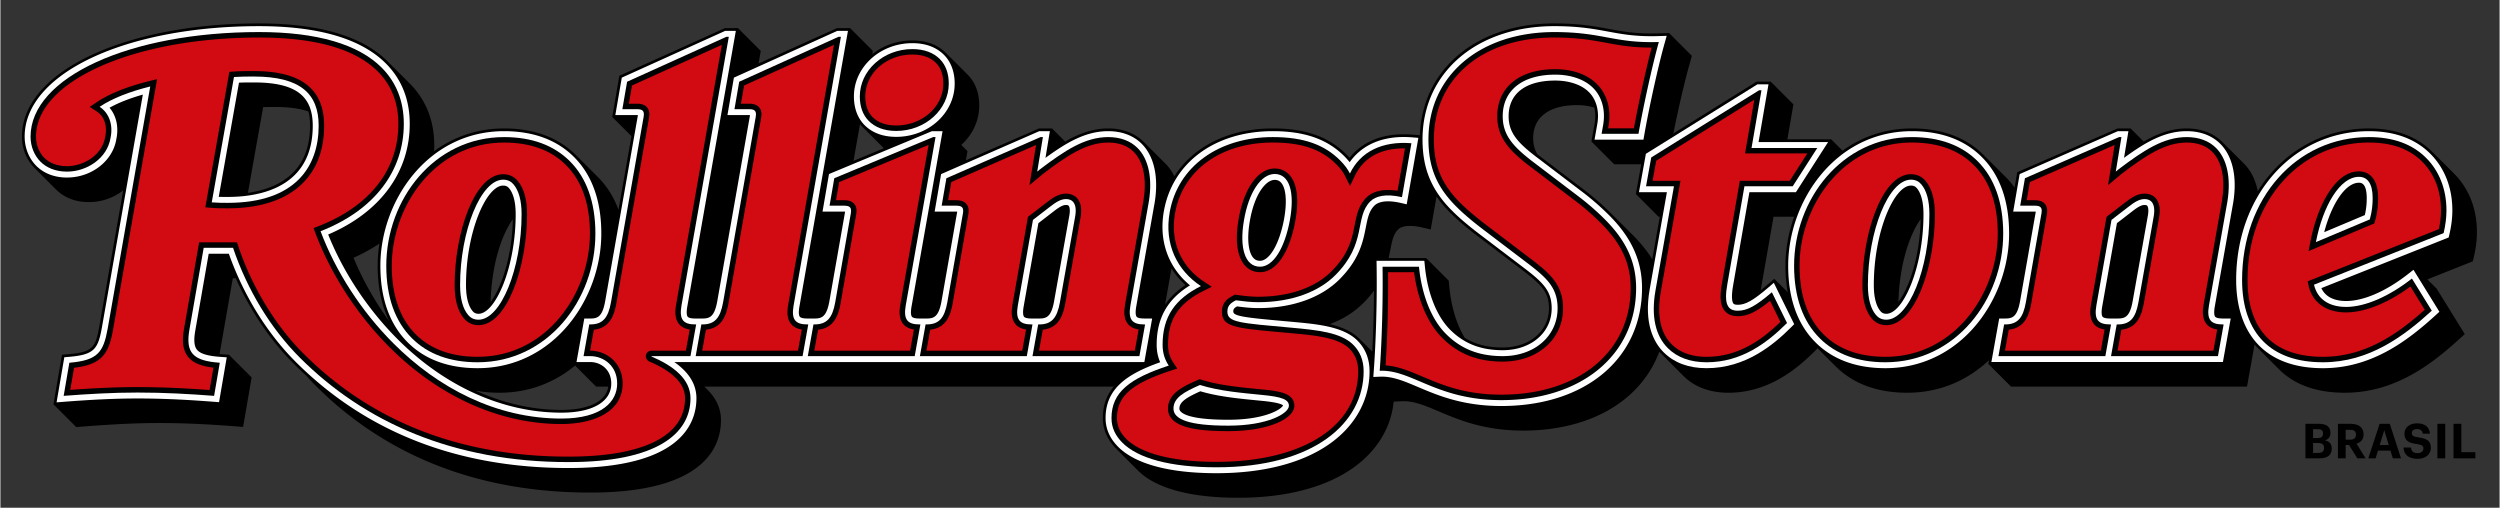 <svg width="842" height="171" viewBox="0 0 841.89 171.035" xmlns="http://www.w3.org/2000/svg"><rect x="0" y="0" width="841.89" height="171.035" fill="#333333" stroke="none"/><path d="M639.387 101.73c.293-12.789 3.901-23.025 7.49-27.885-.295 12.791-3.9 23.026-7.49 27.885m-37.305-3.293l-4.503-4.521-2.72 2.323a90.851 90.851 0 01-1.883 1.562l4.329-24.78h6.938c-1.913 5.349-2.921 10.982-2.921 16.508 0 3.16.261 6.127.76 8.908m-45.635-11.103c-1.708-2.769-3.873-5.463-6.537-8.127l-7.354-7.355a89.079 89.079 0 00-9.063-7.909l-15.738-11.961c-.978-1.673-1.416-3.36-1.416-5.458 0-7.063 5.388-11.114 14.78-11.114 2.081 0 4.036.282 5.815.837.41 1.736.43 3.618.059 5.602l-1.029 5.824 7.658 7.659h9.115l-1.811 10.03 7.661 7.659h.397l-2.537 14.313zm-50.375 29.722c-5.119 0-9.185-1.034-12.787-3.251-2.694-4.396-4.528-10.388-5.166-16.888l-.233-2.376-7.606-7.606h-12.646c.231-.992.42-1.946.6-2.858.592-3.013 1.02-5.191 2.639-6.809 1.255-1.257 4.188-1.519 7.97-.654l2.986.683 1.946-11.083c1.295 1.855 2.83 3.662 4.624 5.454 2.357 2.36 5.407 4.967 9.062 7.749l15.922 12.102c6.102 4.693 8.268 7.266 8.268 12.354-.003 7.636-6.553 13.183-15.579 13.183m-43.945 1.375l-4.35-4.348c-2.256-2.258-5.447-3.825-9.965-4.879 4.47-1.69 8.254-4.065 11.267-7.076a35.709 35.709 0 003.635-4.229c-.044 6.846-.25 14.13-.587 20.532m-69.803-15.776l2.163-12.207a26.766 26.766 0 004.71 5.577c-2.906 1.931-5.18 4.124-6.873 6.63M287.38 54.194l2.183-12.4c.291.369.593.708.911 1.028l7.121 7.12-10.215 4.252zm-98.42 83.897c-9.73 0-19.547-2.258-28.907-6.511 2.527.478 5.207.724 8.049.724 10.093 0 18.703-3.542 25.493-9.153l7.082 7.083h4.09c-.696 4.931-6.548 7.857-15.807 7.857m-16.329-64.246c-.295 12.792-3.902 23.026-7.492 27.885.296-12.789 3.903-23.025 7.492-27.885m-53.678 12.994a56.92 56.92 0 008.739-4.812c-.4 2.499-.615 5.01-.615 7.501 0 7.249 1.325 13.513 3.937 18.733-4.893-6.738-9.001-13.99-12.061-21.422M83.377 64.961l5.12-28.872c1.38-.041 2.77-.041 4.233-.041 4.473 0 8.18.507 11.021 1.508.372 1.364.544 2.896.544 4.801 0 16.143-11.226 21.226-20.918 22.604m743.177-6.472l-7.355-7.355c-5.219-5.218-12.398-7.865-21.342-7.865-15.856 0-29.322 8.164-37.431 21.123-.738-3.759-2.292-6.913-4.629-9.25l-7.355-7.354c-2.957-2.956-7.086-4.519-11.939-4.519-4.681 0-9.299 1.404-14.504 4.412l-4.41-4.412h-4.387l-33.579 14.637-.226.1-.889 5.162a29.356 29.356 0 00-3.023-3.564l-7.355-7.354c-5.958-5.959-14.104-8.981-24.212-8.981-9.063 0-16.936 2.851-23.363 7.495l-3.829-3.829h-14.751l2.028-11.786-7.659-7.658h-4.731l-28.064 17.481c1.643-8.128 3.723-17.135 5.275-22.685l.973-3.476-7.686-7.686-3.538.111c-7.387.236-11.935-.602-16.79-1.499-4.928-.909-10.019-1.849-18.337-1.849-26.121 0-44.516 15.42-45.267 37.671l-2.621-.211a35.63 35.63 0 00-2.842-.116c-7.83 0-14.121 2.74-18.234 7.934a27.823 27.823 0 00-1.164-1.238c-5.909-5.909-13.755-8.661-24.689-8.661-14.836 0-26.811 6.064-33.168 16.134-.788-1.617-1.781-3.052-2.992-4.261l-7.356-7.354c-2.957-2.956-7.085-4.519-11.939-4.519-4.682 0-9.299 1.404-14.503 4.412l-4.413-4.412h-4.387l-24.636 10.728.544-3.069-2.101-2.098c3.911-3.562 6.057-8.268 6.057-13.302 0-4.23-1.342-7.807-3.881-10.346l-7.355-7.354c-2.785-2.788-6.588-4.2-11.303-4.2-4.995 0-9.733 1.63-13.484 4.615l.194-1.099-7.659-7.659h-4.438L255.39 21.391l.748-4.246-7.659-7.659h-4.438l-35.544 16.033-2.393 13.87 6.471 6.47-4.367 24.81c-1.579-4.293-3.902-7.992-6.971-11.063l-7.355-7.354c-5.958-5.959-14.104-8.981-24.213-8.981-9.167 0-17.113 2.921-23.582 7.662.029-.619.071-1.232.071-1.857 0-8.417-2.808-15.49-8.344-21.023l-7.354-7.354C121.965 12.2 107.386 7.891 87.128 7.891c-45.542 0-79.886 16.393-79.886 38.13 0 4.007 1.532 7.834 4.199 10.506l7.355 7.354c2.747 2.747 6.543 4.199 10.983 4.199 4.281 0 8.347-1.398 11.587-3.962l-8.102 46.09c-1.237 6.88-2.26 8.419-10.285 9.09l-2.246.187-2.867 16.711 7.672 7.673 3.346-.258c9.956-.766 17.554-1.107 24.639-1.107 9.926 0 18.892.594 25.595 1.107l2.643.203 2.861-16.674-7.646-7.645-2.875-.201-.269-.022c.028-.172.058-.352.09-.533l4.361-24.999h.986c4.946 11.003 11.685 20.944 19.502 28.763a118.86 118.86 0 004.155 3.959 82.114 82.114 0 003.201 3.396c23.937 23.937 55.085 36.072 92.579 36.072 38.308 0 44.027-15.303 44.027-24.425 0-3.762-1.52-7.189-4.518-10.187l-1.086-1.085H375.04c-2.268 2.74-3.668 6.163-3.668 10.609 0 3.864 1.521 7.347 4.518 10.346l7.354 7.355c5.981 5.979 17.659 9.141 33.773 9.141 16.086 0 29.519-3.529 38.846-10.205 7.927-5.674 12.627-13.472 13.477-22.187l2.781-.124c3.948-.169 7.657 1.396 12.42 3.414 6.805 2.883 15.272 6.471 28.41 6.471 22.887 0 39.817-10.254 45.88-26.6.266.305.531.597.798.861l7.354 7.355h.001c3.687 3.686 8.918 5.633 15.125 5.633 13.512 0 23.108-8.036 29.152-14.079l.888-.89 5.989 5.989c5.957 5.958 14.103 8.979 24.209 8.979 11.128 0 20.453-4.304 27.521-10.945l-.217 1.215 7.658 7.66h79.502l2.538-14.175c.305.342.589.703.91 1.025l7.354 7.354c5.217 5.22 12.665 7.865 22.138 7.865 16.545 0 28.807-9.166 38.617-18.132l1.783-1.627-9.473-15.311-3.113-3.113 15.311-6.091.35-1.477c.685-2.916 1.031-5.714 1.031-8.316.001-7.874-2.664-14.701-7.703-19.744"/><path fill="#FFF" d="M360.054 72.765l-5.101 28.688c-.956 5.426-2.695 5.845-5.048 5.845h-2.549c-1.304 0-2.197-.209-2.517-.587-.229-.272-.551-1.082-.145-3.449l4.964-28.086 4.982-3.842c2.12-1.666 3.297-2.285 4.349-2.285.496 0 .769.161.823.214.366.367.624 1.474.242 3.502M76.61 66.34c-.96 0-1.997 0-3.066-.031l6.821-38.466c1.67-.068 3.36-.068 5.009-.068 13.906 0 19.84 4.361 19.84 14.581.001 20.869-17.921 23.984-28.604 23.984m311.374 40.957h-2.699c-1.305 0-2.198-.209-2.518-.588-.229-.271-.551-1.082-.145-3.447l6.221-35.092c1.368-8.532-.189-15.54-4.382-19.732-2.78-2.78-6.685-4.249-11.288-4.249-7.517 0-13.926 3.742-21.126 8.993l1.479-8.993h-3.561L316.887 58.65l-2.176 12.63h7.304c.117 0 .215.002.298.007a2.652 2.652 0 01-.03.207l-5.257 29.957c-.959 5.427-2.697 5.846-5.051 5.846h-2.389c-1.304 0-2.197-.209-2.517-.587-.229-.272-.551-1.082-.145-3.449l10.454-59.072h-3.571l-34.686 14.438-2.18 12.653h7.304c.117 0 .216.002.3.007a4.15 4.15 0 01-.03.207l-5.258 29.957c-.959 5.427-2.698 5.846-5.05 5.846h-2.39c-1.303 0-2.197-.209-2.514-.587-.229-.272-.553-1.083-.144-3.45l16.347-92.856h-3.602l-34.82 15.752-2.172 12.615h7.303c.118 0 .215.003.299.007a2.96 2.96 0 01-.031.205l-10.995 62.47c-.957 5.426-2.697 5.845-5.051 5.845h-2.386c-1.304 0-2.198-.209-2.517-.587-.229-.272-.553-1.082-.146-3.45l16.351-92.856h-3.601L209.32 26.156l-2.176 12.615h7.305c.118 0 .216.003.299.007a3.65 3.65 0 01-.03.205l-10.994 62.469c-.959 5.427-2.698 5.846-5.051 5.846h-1.985l-2.627 14.661h4.623c3.524 0 7.091 2.49 7.091 7.251 0 6.138-6.286 9.802-16.814 9.802-19.612 0-39.203-8.791-55.164-24.756-10.01-10.009-18.263-22.465-23.386-35.258 17.492-7.466 27.474-20.962 27.474-37.278 0-8.162-2.716-15.016-8.074-20.372-8.316-8.318-22.677-12.536-42.683-12.536-45.018 0-78.965 15.998-78.965 37.211 0 3.765 1.433 7.357 3.93 9.855 2.57 2.571 6.144 3.93 10.332 3.93 8.275 0 15.423-5.583 16.61-12.888.878-4.088.01-7.932-2.281-10.631 3.044-1.688 6.751-3.15 11.218-4.426l-13.799 78.51c-1.299 7.219-2.561 9.128-11.115 9.842l-1.537.129-2.606 15.193 2.549-.196c9.979-.768 17.599-1.109 24.708-1.109 9.959 0 18.947.593 25.663 1.109l1.811.14 2.591-15.112-2.195-.155c-4.303-.303-6.804-1.081-7.87-2.452-.933-1.197-1.094-3.271-.507-6.534l4.494-25.76h6.787c4.898 13.876 12.847 26.754 22.48 36.388 23.758 23.757 54.687 35.803 91.929 35.803 37.507 0 43.107-14.726 43.107-23.506 0-3.509-1.429-6.717-4.249-9.535a23.202 23.202 0 00-3.214-2.656h158.359l2.626-14.665zm335.402-34.532l-5.101 28.689c-.958 5.424-2.697 5.843-5.049 5.843h-2.551c-1.304 0-2.196-.209-2.516-.586-.229-.273-.553-1.083-.145-3.45l4.964-28.086 4.983-3.842c2.118-1.666 3.296-2.283 4.346-2.283.498 0 .77.16.823.212.368.368.626 1.475.246 3.503m13.116-28.576c-7.515 0-13.926 3.742-21.124 8.993l1.478-8.993h-3.56L680.217 58.65l-2.175 12.63h7.303c.118 0 .216.002.3.009-.007.06-.017.128-.029.205l-5.258 29.958c-.96 5.426-2.698 5.845-5.05 5.845h-1.985l-2.629 14.661h77.993l2.628-14.661h-2.7c-1.305 0-2.197-.209-2.516-.588-.229-.271-.554-1.082-.146-3.447l6.221-35.092c1.367-8.532-.188-15.54-4.383-19.732-2.78-2.779-6.684-4.249-11.289-4.249"/><path fill="#FFF" d="M169.352 62.516c.861 0 1.471.271 1.987.888 1.462 1.73 2.236 4.758 2.236 8.755 0 18.065-6.878 33.544-12.509 33.544-.86 0-1.469-.27-1.985-.887-1.464-1.731-2.239-4.758-2.239-8.754-.001-18.066 6.878-33.546 12.51-33.546m-32.165 52.803c5.779 5.78 13.708 8.711 23.56 8.711 25.739 0 41.673-23.532 41.673-45.338 0-11.017-3.09-19.692-9.188-25.791-5.78-5.781-13.708-8.711-23.562-8.711-25.74 0-41.673 23.533-41.673 45.339 0 11.014 3.091 19.693 9.19 25.79m164.59-69.217c10.853 0 19.684-8.043 19.684-17.928 0-3.98-1.249-7.333-3.612-9.697-2.608-2.608-6.192-3.93-10.653-3.93-10.852 0-19.681 8.042-19.681 17.928 0 3.981 1.249 7.333 3.61 9.697 2.609 2.606 6.194 3.93 10.652 3.93m111.869 95.301c-15.304 0-16.493-2.867-16.493-3.746 0-2.221 2.28-3.698 7.062-5.847 5.977 1.781 12.778 2.445 18.807 3.035l1.755.173c6.199.576 7.133 1.359 7.29 1.569-.35 1.063-5.623 4.816-18.421 4.816m7.225-66.841c1.554-9.163 5.398-13.959 8.396-13.959.939 0 1.645.321 2.216 1.009 1.627 1.951 1.972 6.534.924 12.251-1.537 8.239-4.861 13.993-8.082 13.993-.975 0-1.712-.337-2.32-1.06-1.687-2.002-2.11-6.573-1.134-12.234m14.313 33.858l-2.788-.251c-12.688-1.145-17.075-1.62-17.075-3.183 0-.673.062-1.093 1.246-1.766 2.373.31 4.712.571 7.121.571 11.426 0 21.15-3.434 27.387-9.669 6.775-6.777 7.954-12.767 8.9-17.578.602-3.055 1.075-5.466 2.892-7.282.938-.94 2.53-1.437 4.599-1.437 1.25 0 2.672.181 4.227.535l2.043.467 3.928-22.385-2.181-.176a34.365 34.365 0 00-2.767-.114c-7.987 0-14.326 2.99-18.193 8.497a23.723 23.723 0 00-1.854-2.068c-5.726-5.726-13.365-8.394-24.04-8.394-19.424 0-33.831 10.594-36.702 26.984-1.752 9.928 1.443 18.86 8.807 24.964-7.642 4.678-11.228 11.104-11.228 20.006 0 2.132.389 4.078 1.184 5.89-11.132 3.94-18.396 8.861-18.396 18.811 0 3.612 1.429 6.875 4.25 9.696 5.804 5.802 17.258 8.87 33.122 8.87 15.892 0 29.14-3.47 38.311-10.033 8.539-6.113 13.242-14.745 13.242-24.31 0-4.144-1.375-7.618-4.089-10.334-4.752-4.747-13.494-5.542-21.946-6.311"/><path fill="#FFF" d="M532.938 64.676l-15.922-12.102c-5.937-4.599-8.951-7.935-8.951-13.404 0-7.647 5.723-12.032 15.699-12.032 4.739 0 8.874 1.413 11.341 3.877 2.598 2.598 3.617 6.598 2.793 10.994l-.891 5.047h16.479l.288-1.647c1.656-9.451 4.71-23.233 6.808-30.724l.732-2.613-2.714.085c-.869.028-1.697.04-2.494.04-6.07 0-10.162-.754-14.492-1.554-4.887-.901-9.937-1.833-18.168-1.833-26.135 0-44.385 15.695-44.385 38.168 0 9.849 2.986 17.037 9.986 24.037 2.333 2.332 5.349 4.912 8.968 7.667l15.927 12.105c6.083 4.68 8.628 7.531 8.628 13.083 0 8.172-6.938 14.104-16.497 14.104-7.373 0-13.002-2.195-17.713-6.908-4.515-4.513-7.616-12.319-8.51-21.415l-.177-1.797h-16.101l.032 2.021c.166 10.989-.216 25.007-.953 34.882l-.167 2.236 2.242-.099c.215-.009.428-.014.643-.014 3.917 0 7.561 1.543 12.177 3.499 6.729 2.852 15.1 6.397 28.05 6.397 28.357 0 47.411-15.979 47.411-39.763 0-9.151-3.528-16.942-11.101-24.514a88.39 88.39 0 00-8.968-7.823"/><path fill="#FFF" d="M595.455 96.937c-5.03 4.29-7.598 5.738-10.18 5.738-1.135 0-1.393-.312-1.479-.413-.302-.359-.91-1.696-.067-6.335l5.449-31.181h15.67l10.846-16.892H592.26l3.348-19.441h-3.732L554.309 51.81l-2.335 12.936h9.412l-5.801 32.724c-2.037 11.602 1.429 17.931 4.695 21.196 3.561 3.561 8.432 5.363 14.477 5.363 13.167 0 22.572-7.882 28.501-13.811l1.007-1.009-6.86-13.937-1.95 1.665z"/><path fill="#FFF" d="M635.311 105.705c-.861 0-1.47-.271-1.986-.889-1.463-1.729-2.237-4.757-2.237-8.754 0-18.066 6.879-33.546 12.511-33.546.861 0 1.469.271 1.985.888 1.464 1.731 2.238 4.758 2.238 8.754-.001 18.066-6.879 33.547-12.511 33.547M667.477 52.9c-5.779-5.78-13.707-8.711-23.56-8.711-25.741 0-41.674 23.534-41.674 45.338 0 11.017 3.09 19.695 9.188 25.792 5.78 5.781 13.706 8.711 23.56 8.711 25.742 0 41.676-23.534 41.676-45.339-.001-11.016-3.092-19.694-9.19-25.791m129.015 19.558l-13.68 5.76c2.592-9.845 7.266-16.658 11.696-16.658.65 0 2.63 0 2.63 5.179a24.194 24.194 0 01-.646 5.719m22.057-20.673c-5.04-5.04-12.001-7.595-20.692-7.595-25.484 0-44.701 21.545-44.701 50.12 0 9.4 2.681 17.052 7.754 22.125 5.04 5.039 12.269 7.595 21.488 7.595 16.229 0 28.316-9.044 37.997-17.891l1.22-1.113-8.734-14.141-1.755 1.381c-7.373 5.805-14.996 9.135-20.918 9.135-3.014 0-6.724-.799-8.354-4.342L824.737 80l.238-1.011c.669-2.846 1.008-5.573 1.008-8.105 0-7.631-2.572-14.235-7.434-19.099"/><path d="M309.746 119.967l1.913-10.679h.318c4.142 0 6.055-2.071 7.013-7.488l5.257-29.961c.319-1.912-.317-2.551-2.23-2.551h-4.939l1.591-9.242 31.714-13.866h.797l-1.914 11.635.959-.798c8.446-6.374 15.138-10.837 22.948-10.837 4.142 0 7.489 1.276 9.88 3.667 3.666 3.665 5.101 10.041 3.824 18.008l-6.216 35.061c-.796 4.62.479 6.373 4.624 6.373h.318l-1.913 10.679h-36.016l1.913-10.679h.318c4.142 0 6.055-2.071 7.011-7.488l5.099-28.687c.479-2.549.161-4.302-.795-5.258-.479-.479-1.275-.797-2.232-.797-1.751 0-3.346.957-5.578 2.709l-5.578 4.304-5.1 28.845c-.794 4.62.479 6.373 4.623 6.373h.319l-1.913 10.679h-36.015zm363.33 0l1.911-10.679h.319c4.143 0 6.056-2.071 7.013-7.488l5.257-29.961c.319-1.912-.317-2.551-2.23-2.551h-4.939l1.592-9.242 31.715-13.866h.797l-1.913 11.635.958-.798c8.446-6.374 15.137-10.837 22.947-10.837 4.143 0 7.489 1.276 9.882 3.667 3.665 3.665 5.1 10.041 3.823 18.008l-6.216 35.061c-.796 4.62.479 6.373 4.623 6.373h.319l-1.913 10.679h-36.016l1.911-10.679h.32c4.142 0 6.055-2.071 7.009-7.488l5.101-28.687c.479-2.549.159-4.302-.795-5.258-.479-.479-1.276-.797-2.23-.797-1.754 0-3.348.957-5.58 2.709l-5.577 4.304-5.101 28.845c-.794 4.62.479 6.373 4.623 6.373h.319l-1.913 10.679h-36.016zm-497.509-47.81c0-4.621-.956-7.969-2.708-10.04-.797-.956-1.913-1.593-3.506-1.593-7.49 0-14.503 17.211-14.503 35.538 0 4.622.958 7.969 2.71 10.04.797.956 1.91 1.594 3.505 1.594 7.492 0 14.502-17.211 14.502-35.539m-36.971 41.753c-5.578-5.577-8.608-13.704-8.608-24.383 0-22.309 16.097-43.346 39.682-43.346 9.244 0 16.735 2.708 22.153 8.128 5.576 5.577 8.605 13.705 8.605 24.381 0 22.312-16.096 43.347-39.682 43.347-9.243.001-16.732-2.708-22.15-8.127"/><path d="M76.609 68.333c-1.594 0-3.507 0-5.418-.16l7.489-42.231c2.232-.16 4.462-.16 6.694-.16 15.618 0 21.833 5.737 21.833 16.574 0 13.546-7.648 25.977-30.598 25.977M219.4 119.967h13.058l1.914-10.679h-.319c-4.145 0-5.418-1.753-4.623-6.373l15.939-90.52h-.798l-33.467 15.141-1.594 9.242h4.94c1.913 0 2.549.636 2.231 2.551L205.686 101.8c-.957 5.417-2.87 7.488-7.012 7.488h-.319l-1.913 10.679h2.24c4.461 0 9.084 3.187 9.084 9.242 0 5.898-4.942 11.794-18.807 11.794-21.99 0-41.594-10.358-56.572-25.34-10.839-10.837-19.443-24.223-24.543-37.769 18.327-7.17 28.047-20.398 28.047-36.176 0-7.649-2.549-14.023-7.492-18.963-7.808-7.811-21.672-11.954-41.273-11.954-43.665 0-76.973 15.299-76.973 35.22 0 3.348 1.275 6.375 3.347 8.447 2.07 2.071 5.099 3.347 8.922 3.347 6.695 0 13.546-4.462 14.663-11.314.958-4.463-.479-8.447-3.666-10.519 4.302-2.868 10.042-5.1 17.051-6.853l-14.341 81.594c-1.435 7.968-3.348 10.677-12.91 11.476l-1.913 11.154c8.289-.636 16.574-1.116 24.861-1.116 9.084 0 17.53.48 25.816 1.116l1.913-11.154c-9.083-.64-11.633-3.348-10.199-11.315l4.782-27.411h9.88c4.78 14.183 12.749 27.25 22.47 36.973 21.832 21.832 51.793 35.218 90.519 35.218 29.801 0 41.116-9.561 41.116-21.514 0-3.188-1.435-5.896-3.666-8.127-2.549-2.55-6.058-4.464-9.402-5.897-.315-.159.004-.159.004-.159"/><path d="M254.449 39.33c.318-1.913-.319-2.551-2.232-2.551h-4.939l1.592-9.243 33.466-15.141h.797l-15.935 90.52c-.798 4.622.479 6.376 4.621 6.376h.317l-1.91 10.675h-36.019l1.912-10.675h.319c4.145 0 6.057-2.072 7.013-7.49l10.998-62.471zm38.084 1.433c-2.071-2.072-3.027-4.941-3.027-8.288 0-8.765 7.969-15.937 17.689-15.937 4.144 0 7.172 1.276 9.244 3.348 2.07 2.07 3.028 4.939 3.028 8.288 0 8.765-7.97 15.937-17.69 15.937-4.144 0-7.17-1.276-9.244-3.348m-6.055 31.076c.319-1.912-.319-2.551-2.231-2.551h-4.939l1.592-9.243 33.309-13.865h.798l-10.042 56.734c-.795 4.621.479 6.374 4.624 6.374h.319l-1.914 10.679h-36.016l1.913-10.679h.317c4.144 0 6.057-2.071 7.014-7.488l5.256-29.961zm147.887 2.39c1.754-9.562-.159-15.618-5.1-15.618-4.623 0-8.765 6.216-10.359 15.618-1.595 9.243.319 15.618 5.419 15.618 4.462 0 8.287-6.216 10.04-15.618m-.319 62.471c0-2.072-2.229-3.028-9.084-3.665-6.374-.637-14.342-1.276-20.875-3.347-5.418 2.39-8.925 4.303-8.925 7.969 0 3.665 5.417 5.737 18.485 5.737 13.387 0 20.399-4.144 20.399-6.694m38.089-70.28c-5.578-1.275-8.926-.319-10.679 1.435-5.418 5.418-.956 14.023-11.792 24.86-5.577 5.578-14.661 9.085-25.977 9.085-2.549 0-5.1-.32-7.491-.639-1.91.956-2.868 1.913-2.868 3.823 0 3.667 4.145 3.827 21.675 5.42 8.767.797 16.572 1.595 20.717 5.738 2.07 2.07 3.505 4.938 3.505 8.924 0 17.37-16.572 32.351-49.562 32.351-15.618 0-26.453-3.028-31.714-8.286-2.39-2.391-3.666-5.101-3.666-8.288 0-8.766 6.216-13.386 19.286-17.689-1.276-1.912-2.073-4.143-2.073-7.011 0-9.563 4.302-15.459 12.908-19.763-7.967-5.259-12.43-14.023-10.517-24.86 2.708-15.458 16.573-25.339 34.739-25.339 10.679 0 17.53 2.709 22.63 7.808 1.435 1.436 2.55 2.871 3.347 4.464 3.507-7.332 10.837-10.997 20.718-10.199l-3.186 18.166z"/><path d="M464.639 124.907c.797-10.678 1.114-24.701.958-35.06h12.271c.954 9.721 4.302 17.849 9.083 22.63 5.099 5.1 11.154 7.49 19.122 7.49 10.995 0 18.489-7.012 18.489-16.096 0-6.535-3.19-9.881-9.405-14.662l-15.936-12.111c-3.348-2.549-6.373-5.1-8.767-7.49-6.373-6.375-9.4-12.909-9.4-22.63 0-21.674 17.529-36.175 42.391-36.175 16.415 0 20.08 3.824 35.219 3.346-2.23 7.969-5.26 21.833-6.851 30.917h-12.432l.479-2.709c.955-5.1-.318-9.721-3.348-12.749-2.709-2.709-7.17-4.462-12.748-4.462-10.997 0-17.691 5.26-17.691 14.024 0 6.215 3.348 10.04 9.724 14.979l15.935 12.113a86.193 86.193 0 018.766 7.649c7.013 7.012 10.518 14.183 10.518 23.108 0 22.629-18.484 37.769-45.418 37.769-21.835 0-30.123-10.36-40.959-9.881"/><path d="M585.275 104.667c3.187 0 6.055-1.592 11.473-6.214l5.1 10.358c-6.853 6.852-15.458 13.227-27.093 13.227-5.418 0-9.879-1.593-13.067-4.781-3.983-3.983-5.736-10.357-4.142-19.441l6.216-35.062h-9.406l1.756-9.72 36.335-22.631h.797l-3.347 19.443h22.15l-8.286 12.907h-16.256l-5.736 32.831c-1.275 7.012.16 9.083 3.506 9.083"/><path d="M649.813 72.157c0-4.621-.958-7.969-2.71-10.04-.799-.956-1.913-1.593-3.506-1.593-7.491 0-14.502 17.211-14.502 35.538 0 4.622.955 7.969 2.708 10.04.798.956 1.913 1.594 3.507 1.594 7.491 0 14.503-17.211 14.503-35.539M612.84 113.91c-5.576-5.577-8.605-13.704-8.605-24.383 0-22.309 16.097-43.346 39.681-43.346 9.245 0 16.734 2.708 22.152 8.128 5.579 5.577 8.607 13.705 8.607 24.381 0 22.312-16.097 43.347-39.685 43.347-9.24.001-16.732-2.708-22.15-8.127m167.168-32.349l18.167-7.65c.798-2.868.955-5.258.955-7.172 0-4.939-1.752-7.171-4.62-7.171-6.374-.001-12.113 9.722-14.502 21.993m39.045 23.106c-9.245 8.446-21.036 17.371-36.655 17.371-8.765 0-15.458-2.391-20.078-7.013-4.624-4.621-7.173-11.633-7.173-20.716 0-27.571 18.327-48.129 42.71-48.129 8.286 0 14.662 2.391 19.283 7.012 4.301 4.304 6.853 10.359 6.853 17.69 0 2.391-.319 4.94-.956 7.649l-43.665 17.371c1.115 4.781 4.939 7.49 10.836 7.49 6.533 0 14.661-3.666 22.151-9.562l6.694 10.837z"/><path fill="#D20A11" d="M349.872 118.128l1.264-7.062c5.365-.555 6.858-4.795 7.591-8.948l5.099-28.683c.584-3.108.146-5.428-1.304-6.88-.853-.851-2.139-1.337-3.534-1.337-2.302 0-4.277 1.187-6.713 3.103l-6.13 4.728-5.223 29.545c-.333 1.935-.59 4.712.989 6.585.969 1.15 2.315 1.631 3.587 1.825l-1.276 7.124h-32.279l1.264-7.062c5.363-.555 6.858-4.795 7.593-8.947l5.257-29.963c.161-.973.268-2.373-.664-3.471-.938-1.107-2.378-1.235-3.378-1.235h-2.758l1.054-6.116 28.565-12.487-2.225 13.535 4.748-3.949c7.789-5.876 14.386-10.412 21.772-10.412 3.618 0 6.505 1.052 8.581 3.127 3.301 3.3 4.475 9.13 3.307 16.416l-6.208 35.031c-.334 1.934-.593 4.71.986 6.584.969 1.151 2.316 1.632 3.59 1.826l-1.277 7.124h-32.278zm363.33 0l1.264-7.062c5.364-.555 6.859-4.795 7.592-8.948l5.099-28.683c.583-3.108.146-5.428-1.305-6.88-.854-.851-2.139-1.337-3.533-1.337-2.303 0-4.276 1.187-6.714 3.103l-6.13 4.728-5.223 29.545c-.331 1.935-.59 4.712.988 6.585.97 1.15 2.316 1.631 3.589 1.825l-1.274 7.124h-32.281l1.264-7.062c5.363-.555 6.859-4.795 7.594-8.947l5.258-29.963c.161-.973.267-2.373-.665-3.471-.938-1.107-2.378-1.235-3.378-1.235h-2.758l1.054-6.116 28.565-12.487-2.226 13.535 4.748-3.949c7.789-5.876 14.386-10.412 21.772-10.412 3.619 0 6.505 1.052 8.582 3.127 3.3 3.3 4.475 9.13 3.308 16.416l-6.21 35.031c-.335 1.934-.592 4.71.986 6.584.97 1.151 2.316 1.632 3.59 1.826l-1.274 7.124h-32.282zm-543.85-59.442c-9.63 0-16.341 19.697-16.341 37.376 0 4.983 1.059 8.761 3.146 11.229 1.223 1.465 2.921 2.244 4.909 2.244 9.629 0 16.341-19.697 16.341-37.377 0-4.985-1.058-8.762-3.144-11.228-1.221-1.465-2.923-2.244-4.911-2.244m-8.605 61.515c-8.8 0-15.816-2.554-20.851-7.59-5.353-5.354-8.068-13.12-8.068-23.082 0-19.962 14.468-41.509 37.843-41.509 8.803 0 15.819 2.553 20.853 7.589 5.353 5.354 8.066 13.119 8.066 23.083-.001 19.962-14.469 41.509-37.843 41.509"/><path fill="#D20A11" d="M85.375 23.944c-2.226 0-4.529 0-6.825.164l-1.429.103-8.093 45.629 2.01.166c1.987.166 3.974.166 5.571.166 20.614 0 32.438-10.137 32.438-27.815 0-12.391-7.743-18.413-23.672-18.413m105.977 129.882c-36.19 0-66.208-11.669-89.221-34.681-9.537-9.539-17.36-22.416-22.026-36.261l-.423-1.251H66.936l-5.047 28.934c-.8 4.45-.414 7.397 1.259 9.546 1.599 2.056 4.224 3.209 8.604 3.731l-1.295 7.551c-6.572-.49-15.002-.995-24.286-.995-6.639 0-13.702.292-22.652.944l1.278-7.454c9.485-1.098 11.697-4.804 13.145-12.841l14.832-84.391-2.748.687c-7.5 1.875-13.265 4.2-17.625 7.107L30.077 36l2.342 1.524c2.589 1.684 3.663 4.896 2.869 8.59-1.013 6.207-7.332 9.861-12.864 9.861-3.152 0-5.787-.971-7.624-2.807-1.784-1.786-2.808-4.39-2.808-7.146 0-18.719 33.003-33.381 75.135-33.381 18.952 0 32.401 3.84 39.973 11.413 4.613 4.613 6.952 10.556 6.952 17.664 0 15.442-9.545 27.682-26.879 34.464l-1.69.661.641 1.699c5.241 13.921 14.105 27.566 24.964 38.422 16.683 16.687 37.236 25.876 57.872 25.876 9.98 0 20.645-3.579 20.645-13.63 0-7.198-5.627-11.082-10.922-11.082h-.043l1.264-7.062c5.363-.555 6.858-4.795 7.594-8.947l10.995-62.473c.161-.974.265-2.374-.666-3.472-.937-1.106-2.375-1.234-3.377-1.234h-2.756l1.058-6.133 30.271-13.694-15.403 87.482c-.331 1.933-.589 4.709.989 6.583.97 1.15 2.316 1.632 3.589 1.825l-1.276 7.124H219.4c-1.095 0-1.759.732-1.931 1.458-.158.673.037 1.649 1.108 2.186 3.955 1.698 6.922 3.55 8.924 5.552 2.075 2.073 3.127 4.37 3.127 6.826.001 12.689-13.948 19.677-39.276 19.677m45.054-35.698l1.263-7.062c5.367-.555 6.862-4.795 7.594-8.948l10.996-62.471c.163-.974.266-2.375-.664-3.473-.938-1.106-2.376-1.234-3.378-1.234h-2.757l1.056-6.131 30.272-13.695-15.401 87.482c-.333 1.932-.591 4.708.988 6.583.969 1.15 2.313 1.631 3.586 1.825l-1.275 7.124h-32.28zm65.37-75.857c-3.405 0-6.078-.946-7.943-2.808-1.65-1.652-2.487-4.002-2.487-6.986 0-7.775 7.109-14.098 15.849-14.098 3.408 0 6.082.943 7.944 2.808 1.653 1.652 2.491 4.003 2.491 6.986-.001 7.773-7.111 14.098-15.854 14.098m-27.602 75.857l1.264-7.062c5.363-.555 6.858-4.795 7.594-8.947l5.256-29.963c.162-.973.268-2.373-.664-3.471-.938-1.107-2.377-1.235-3.378-1.235h-2.758l1.051-6.095 30.133-12.542-9.519 53.782c-.334 1.935-.591 4.712.988 6.585.969 1.15 2.315 1.631 3.588 1.825l-1.276 7.124h-32.279zm155.092-61.356c-5.627 0-10.405 6.732-12.171 17.149-1.199 6.951-.495 12.402 1.981 15.344 1.333 1.584 3.149 2.421 5.25 2.421 5.417 0 9.848-6.399 11.848-17.12 1.309-7.14.704-12.467-1.747-15.408-1.302-1.56-3.084-2.386-5.161-2.386m-25.922 71.233c-4.698 2.073-10.022 4.422-10.022 9.651 0 6.714 10.861 7.576 20.325 7.576 13.92 0 22.236-4.34 22.236-8.532 0-4.158-4.87-4.949-10.752-5.498l-1.737-.171c-6.087-.594-12.986-1.269-18.752-3.096l-.661-.21-.637.28zm6.319 27.574c-14.614 0-25.416-2.752-30.414-7.749-2.103-2.104-3.127-4.391-3.127-6.986 0-7.297 4.884-11.618 18.021-15.942l2.297-.756-1.342-2.012c-1.204-1.803-1.765-3.707-1.765-5.991 0-8.532 3.557-13.949 11.893-18.117l2.849-1.424-2.658-1.756c-7.845-5.175-11.387-13.562-9.719-23.005 2.534-14.471 15.459-23.821 32.928-23.821 9.724 0 16.302 2.243 21.33 7.272 1.377 1.378 2.332 2.646 3.003 3.985l1.682 3.363 1.621-3.392c2.897-6.058 8.587-9.262 16.452-9.262.144 0 .288.001.435.004l-2.503 14.272a20.632 20.632 0 00-3.18-.264c-3.929 0-6.144 1.391-7.311 2.558-2.64 2.641-3.272 5.852-3.941 9.251-.889 4.527-1.898 9.657-7.851 15.609-5.511 5.512-14.274 8.547-24.677 8.547-2.388 0-4.791-.295-7.247-.622l-.562-.075-.507.253c-1.919.961-3.883 2.363-3.883 5.47 0 5.144 4.356 5.535 20.562 6.997l2.786.252c7.773.707 15.813 1.438 19.583 5.206 1.995 1.996 2.966 4.491 2.966 7.624.002 18.533-18.731 30.511-47.721 30.511m95.933-22.63c-12.172 0-19.812-3.237-26.557-6.094-4.387-1.859-8.229-3.486-12.429-3.761.625-9.332.947-21.234.847-31.408h8.767c1.188 9.263 4.583 17.248 9.427 22.091 5.477 5.478 11.966 8.029 20.422 8.029 11.778 0 20.327-7.543 20.327-17.935 0-7.736-4.196-11.561-10.123-16.12l-15.943-12.118c-3.481-2.65-6.367-5.118-8.578-7.328-6.294-6.296-8.863-12.474-8.863-21.328 0-20.538 16.297-34.338 40.554-34.338 7.88 0 12.757.901 17.475 1.77 4.507.832 8.765 1.618 15.186 1.618h.145c-1.949 7.426-4.433 18.701-5.979 27.198h-8.7l.099-.55c1.054-5.62-.352-10.865-3.857-14.369-3.228-3.226-8.216-5.001-14.049-5.001-12.046 0-19.53 6.079-19.53 15.863 0 6.982 3.826 11.312 10.436 16.434l15.949 12.123a83.87 83.87 0 018.578 7.485c6.901 6.902 9.979 13.626 9.979 21.808-.004 21.491-17.518 35.931-43.583 35.931m69.159-12.748c-4.993 0-8.951-1.429-11.768-4.243-3.815-3.815-5.037-9.812-3.631-17.824l6.597-37.217h-9.396l1.219-6.753 33.056-20.587-3.118 18.108h20.97l-5.927 9.231h-16.798l-6.002 34.352c-.862 4.751-.587 7.669.9 9.448.99 1.188 2.478 1.79 4.419 1.79 3.241 0 6.134-1.334 10.854-5.147l3.483 7.075c-5.838 5.666-13.843 11.767-24.858 11.767m68.843-61.515c-9.63 0-16.34 19.697-16.34 37.376 0 4.985 1.057 8.762 3.143 11.229 1.221 1.465 2.923 2.244 4.911 2.244 9.63 0 16.341-19.697 16.341-37.377 0-4.982-1.059-8.761-3.146-11.228-1.222-1.465-2.923-2.244-4.909-2.244m-8.608 61.515c-8.8 0-15.816-2.554-20.851-7.59-5.353-5.354-8.066-13.12-8.066-23.082 0-19.962 14.469-41.509 37.842-41.509 8.801 0 15.817 2.553 20.853 7.589 5.353 5.352 8.068 13.119 8.068 23.083 0 19.962-14.47 41.509-37.846 41.509m159.519-62.472c-8.105 0-14.031 11.793-16.307 23.48l-.658 3.383 22.165-9.332.237-.858a27.908 27.908 0 001.022-7.664c.001-8.132-4.517-9.009-6.459-9.009m-12.112 62.472c-8.166 0-14.483-2.179-18.779-6.475-4.34-4.338-6.633-11.052-6.633-19.416 0-26.391 17.57-46.29 40.871-46.29 7.745 0 13.628 2.118 17.982 6.473 4.131 4.132 6.313 9.798 6.313 16.39 0 1.966-.235 4.08-.699 6.3L777.221 94.78l.358 1.541c1.322 5.663 5.926 8.911 12.628 8.911 6.307 0 14.111-3.153 21.652-8.71l4.823 7.81c-8.943 8.011-19.975 15.869-34.285 15.869"/><path d="M826.377 154.391h7.359v-2.063h-4.728v-9.558h-2.632v11.621zm-5.438 0h2.645V142.77h-2.645v11.621zm-6.627.178c2.749 0 4.437-1.642 4.437-3.704 0-2.405-1.444-3.17-4.257-3.529-1.788-.258-2.163-.649-2.163-1.479 0-.779.588-1.316 1.74-1.316 1.155 0 1.772.488 1.936 1.543h2.42c-.211-2.305-1.737-3.475-4.355-3.475-2.568 0-4.225 1.478-4.225 3.46 0 2.244 1.219 3.138 4.191 3.525 1.709.262 2.196.587 2.196 1.515 0 .911-.764 1.544-1.92 1.544-1.723 0-2.16-.862-2.274-1.903h-2.519c.146 2.325 1.607 3.819 4.793 3.819m-11.271-9.655l1.525 5.025h-3.07l1.545-5.025zm-5.38 9.477h2.47l.796-2.587h4.209l.796 2.587h2.747l-3.771-11.621h-3.428l-3.819 11.621zm-7.617-6.273v-3.333h1.479c1.267 0 1.983.405 1.983 1.595v.062c0 1.121-.667 1.676-1.983 1.676h-1.479zm-2.615 6.273h2.615v-4.488h1.138l2.779 4.488h2.794l-3.068-4.942c1.364-.405 2.386-1.331 2.386-3.087v-.065c0-2.405-1.736-3.526-4.483-3.526h-4.16v11.62zm-8.366-6.842v-2.977h1.561c1.235 0 1.789.439 1.789 1.416v.062c0 1.04-.505 1.498-1.772 1.498h-1.578zm0 5.023v-3.333h1.674c1.432 0 2.019.551 2.019 1.626v.063c0 1.058-.587 1.644-1.889 1.644h-1.804zm-2.567 1.819h4.778c2.682 0 4.077-1.121 4.077-3.25v-.066c0-1.56-.811-2.422-2.321-2.729 1.3-.374 1.883-1.268 1.883-2.486v-.066c0-1.982-1.315-3.022-3.851-3.022h-4.566v11.619z"/></svg>
